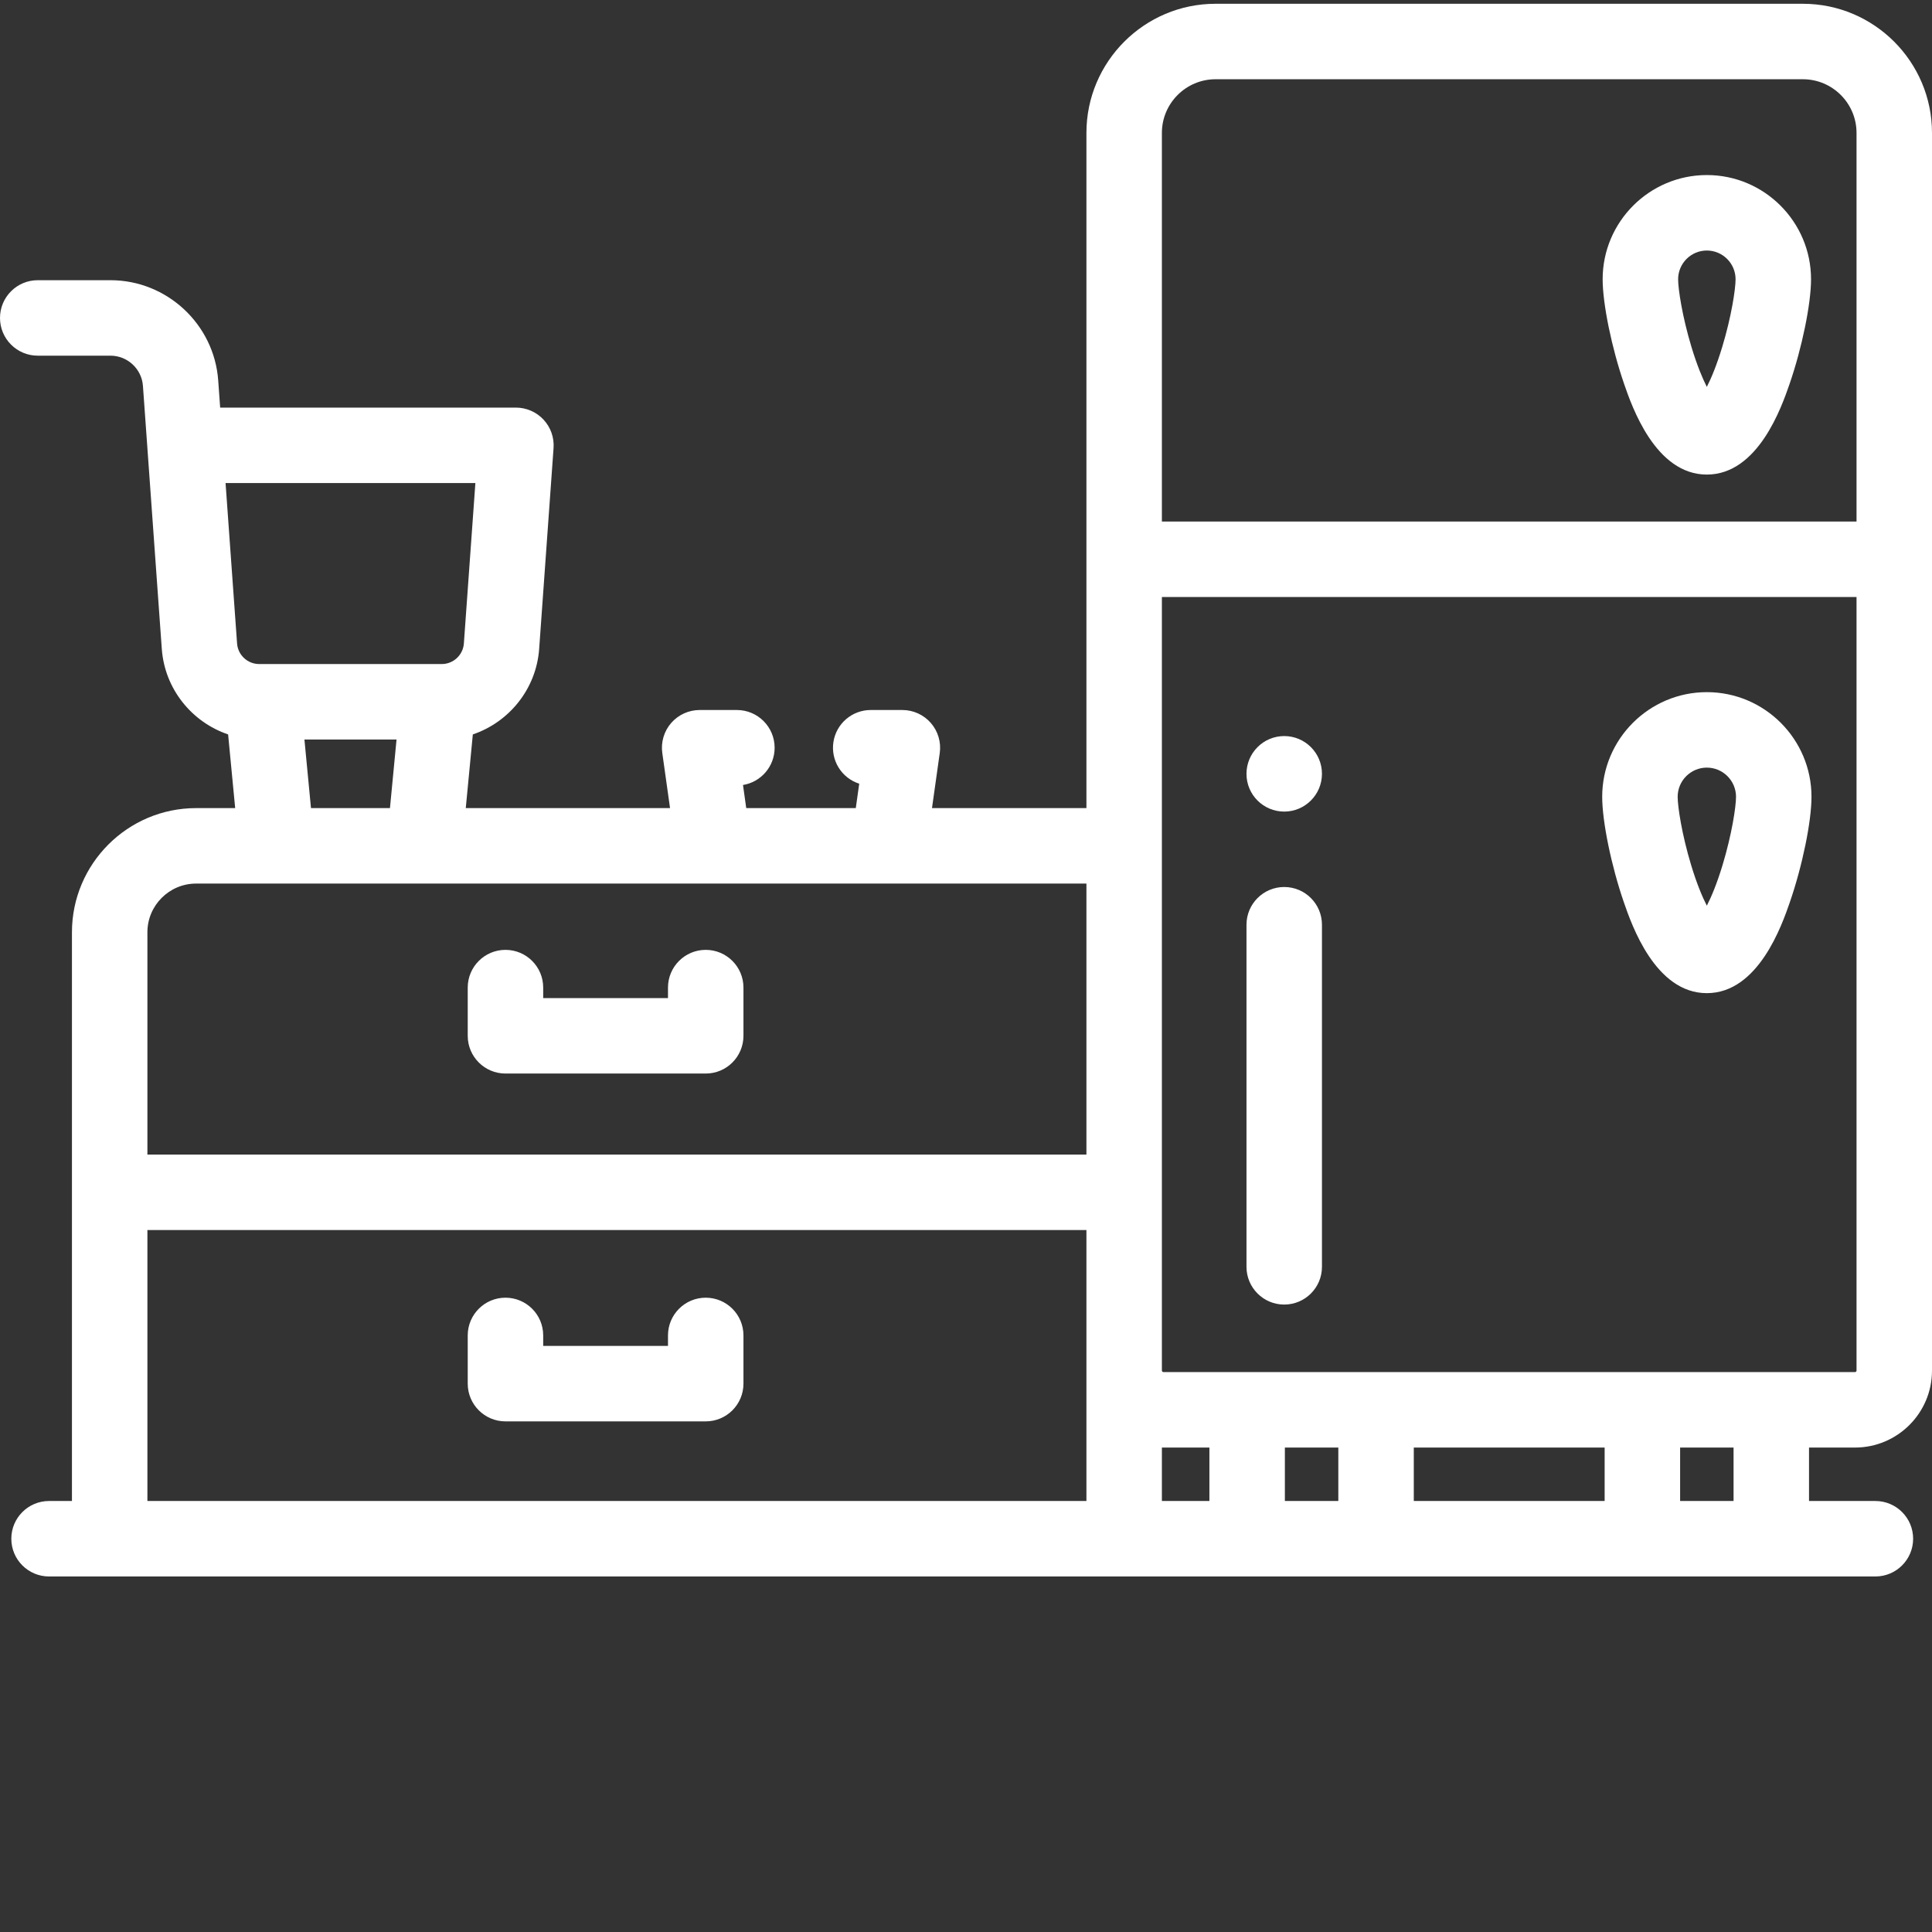 <?xml version="1.0" encoding="UTF-8"?> <svg xmlns="http://www.w3.org/2000/svg" width="512" height="512" viewBox="0 0 512 512" fill="none"><rect x="0" y="0" width="512" height="512" fill="#333333" stroke="none"/><path d="M477.781 1H322.137C303.266 1 287.914 16.352 287.914 35.219V214.156H246.988L249.043 199.555C249.242 198.138 249.134 196.695 248.728 195.323C248.322 193.951 247.626 192.682 246.687 191.602C245.749 190.522 244.589 189.656 243.288 189.062C241.986 188.469 240.572 188.161 239.141 188.16H230.746C228.361 188.161 226.055 189.014 224.243 190.565C222.431 192.117 221.234 194.264 220.867 196.621C220.5 198.978 220.987 201.388 222.24 203.417C223.494 205.446 225.431 206.961 227.703 207.687L226.793 214.157H197.762L196.902 208.031C201.656 207.258 205.285 203.133 205.285 198.161C205.285 192.641 200.809 188.161 195.285 188.161H185.415C183.984 188.161 182.57 188.468 181.268 189.062C179.966 189.655 178.806 190.521 177.868 191.601C176.929 192.682 176.234 193.951 175.828 195.323C175.422 196.695 175.315 198.138 175.515 199.555L177.566 214.156H123.434L125.304 194.629C134.926 191.371 142.121 182.574 142.883 171.965L146.699 118.735C146.796 117.365 146.611 115.99 146.154 114.694C145.696 113.399 144.977 112.212 144.041 111.207C143.106 110.202 141.973 109.4 140.713 108.852C139.454 108.304 138.095 108.02 136.722 108.02H58.345L57.829 100.824C56.763 85.926 44.224 74.258 29.286 74.258H10C4.477 74.258 0 78.734 0 84.258C0 89.778 4.477 94.258 10 94.258H29.285C33.781 94.258 37.559 97.77 37.879 102.254L39.059 118.714V118.734L41.914 158.547L41.954 159.097L42.879 171.965C43.637 182.575 50.836 191.371 60.453 194.629L62.324 214.156H51.977C33.828 214.156 19.067 228.922 19.067 247.07V397.781H13C7.477 397.781 3 402.261 3 407.781C3 413.305 7.477 417.781 13 417.781H497C502.523 417.781 507 413.305 507 407.781C507 402.261 502.523 397.781 497 397.781H479.41V383.617H491.598C502.848 383.617 512 374.469 512 363.219V35.219C512 16.352 496.648 1 477.781 1ZM307.914 35.219C307.914 27.379 314.297 21 322.137 21H477.78C485.62 21 491.999 27.379 491.999 35.219V138.21H307.914V35.219ZM307.914 383.613C308.051 383.617 308.184 383.617 308.316 383.617H320.504V397.781H307.914V383.613ZM125.98 128.02L122.93 170.535C122.71 173.585 120.145 175.977 117.082 175.977H68.676C65.613 175.977 63.046 173.586 62.828 170.535L60.73 141.32L59.777 128.02H125.98ZM80.676 195.977H105.086L103.344 214.157H82.414L80.676 195.977ZM51.976 234.157H287.914V305.969H39.063V247.066C39.063 239.949 44.855 234.156 51.977 234.156L51.976 234.157ZM39.064 397.78V325.97H287.915V397.782L39.064 397.78ZM340.504 397.78V383.616H354.669V397.78H340.504ZM425.247 383.616V397.78H374.669V383.616H425.247ZM459.411 397.78H445.247V383.616H459.411V397.78ZM491.599 363.616H308.316C308.21 363.615 308.108 363.573 308.032 363.498C307.957 363.422 307.915 363.32 307.914 363.214V158.21H492V363.214C492 363.436 491.82 363.616 491.598 363.616H491.599Z" fill="white"></path><path d="M133.953 284.5H187.023C192.547 284.5 197.023 280.023 197.023 274.5V261.723C197.023 256.199 192.547 251.723 187.023 251.723C181.503 251.723 177.023 256.199 177.023 261.723V264.5H143.953V261.723C143.953 256.199 139.477 251.723 133.953 251.723C128.433 251.723 123.953 256.199 123.953 261.723V274.5C123.953 280.023 128.433 284.5 133.953 284.5ZM187.023 343.902C181.503 343.902 177.023 348.379 177.023 353.902V356.68H143.953V353.902C143.953 348.379 139.477 343.902 133.953 343.902C128.433 343.902 123.953 348.379 123.953 353.902V366.68C123.953 372.2 128.433 376.68 133.953 376.68H187.023C192.547 376.68 197.023 372.2 197.023 366.68V353.902C197.023 348.379 192.547 343.902 187.023 343.902ZM452.328 183.426C437.039 183.426 424.598 195.867 424.598 211.156C424.598 217.73 427.016 229.488 430.34 239.113C432.398 245.07 438.66 263.195 452.328 263.195C465.996 263.195 472.262 245.07 474.32 239.113C477.645 229.488 480.063 217.73 480.063 211.156C480.063 195.867 467.621 183.426 452.328 183.426ZM456.492 229.262C454.992 234.215 453.527 237.687 452.328 240.016C451.133 237.688 449.668 234.215 448.168 229.262C445.707 221.137 444.598 213.782 444.598 211.156C444.598 206.895 448.066 203.426 452.328 203.426C456.594 203.426 460.063 206.895 460.063 211.156C460.063 213.786 458.953 221.136 456.493 229.262H456.492ZM452.328 46.39C437.105 46.39 424.718 58.777 424.718 74.004C424.718 80.539 427.118 92.23 430.426 101.797C432.473 107.727 438.707 125.766 452.328 125.766C465.953 125.766 472.188 107.726 474.238 101.796C477.543 92.23 479.945 80.539 479.945 74.004C479.945 58.777 467.559 46.39 452.328 46.39ZM456.406 91.95C454.937 96.797 453.508 100.219 452.328 102.527C451.152 100.215 449.723 96.797 448.254 91.949C445.816 83.891 444.719 76.605 444.719 74.008C444.719 69.808 448.133 66.391 452.329 66.391C456.527 66.391 459.945 69.809 459.945 74.008C459.945 76.605 458.848 83.892 456.406 91.95ZM340.332 235.066C334.812 235.066 330.332 239.543 330.332 245.066V335.723C330.332 341.246 334.812 345.723 340.332 345.723C345.855 345.723 350.332 341.246 350.332 335.723V245.066C350.332 239.543 345.855 235.066 340.332 235.066ZM340.332 195.066C334.812 195.066 330.332 199.543 330.332 205.066V205.09C330.332 210.613 334.812 215.078 340.332 215.078C345.855 215.078 350.332 210.59 350.332 205.066C350.332 199.543 345.855 195.066 340.332 195.066Z" fill="white"></path></svg> 